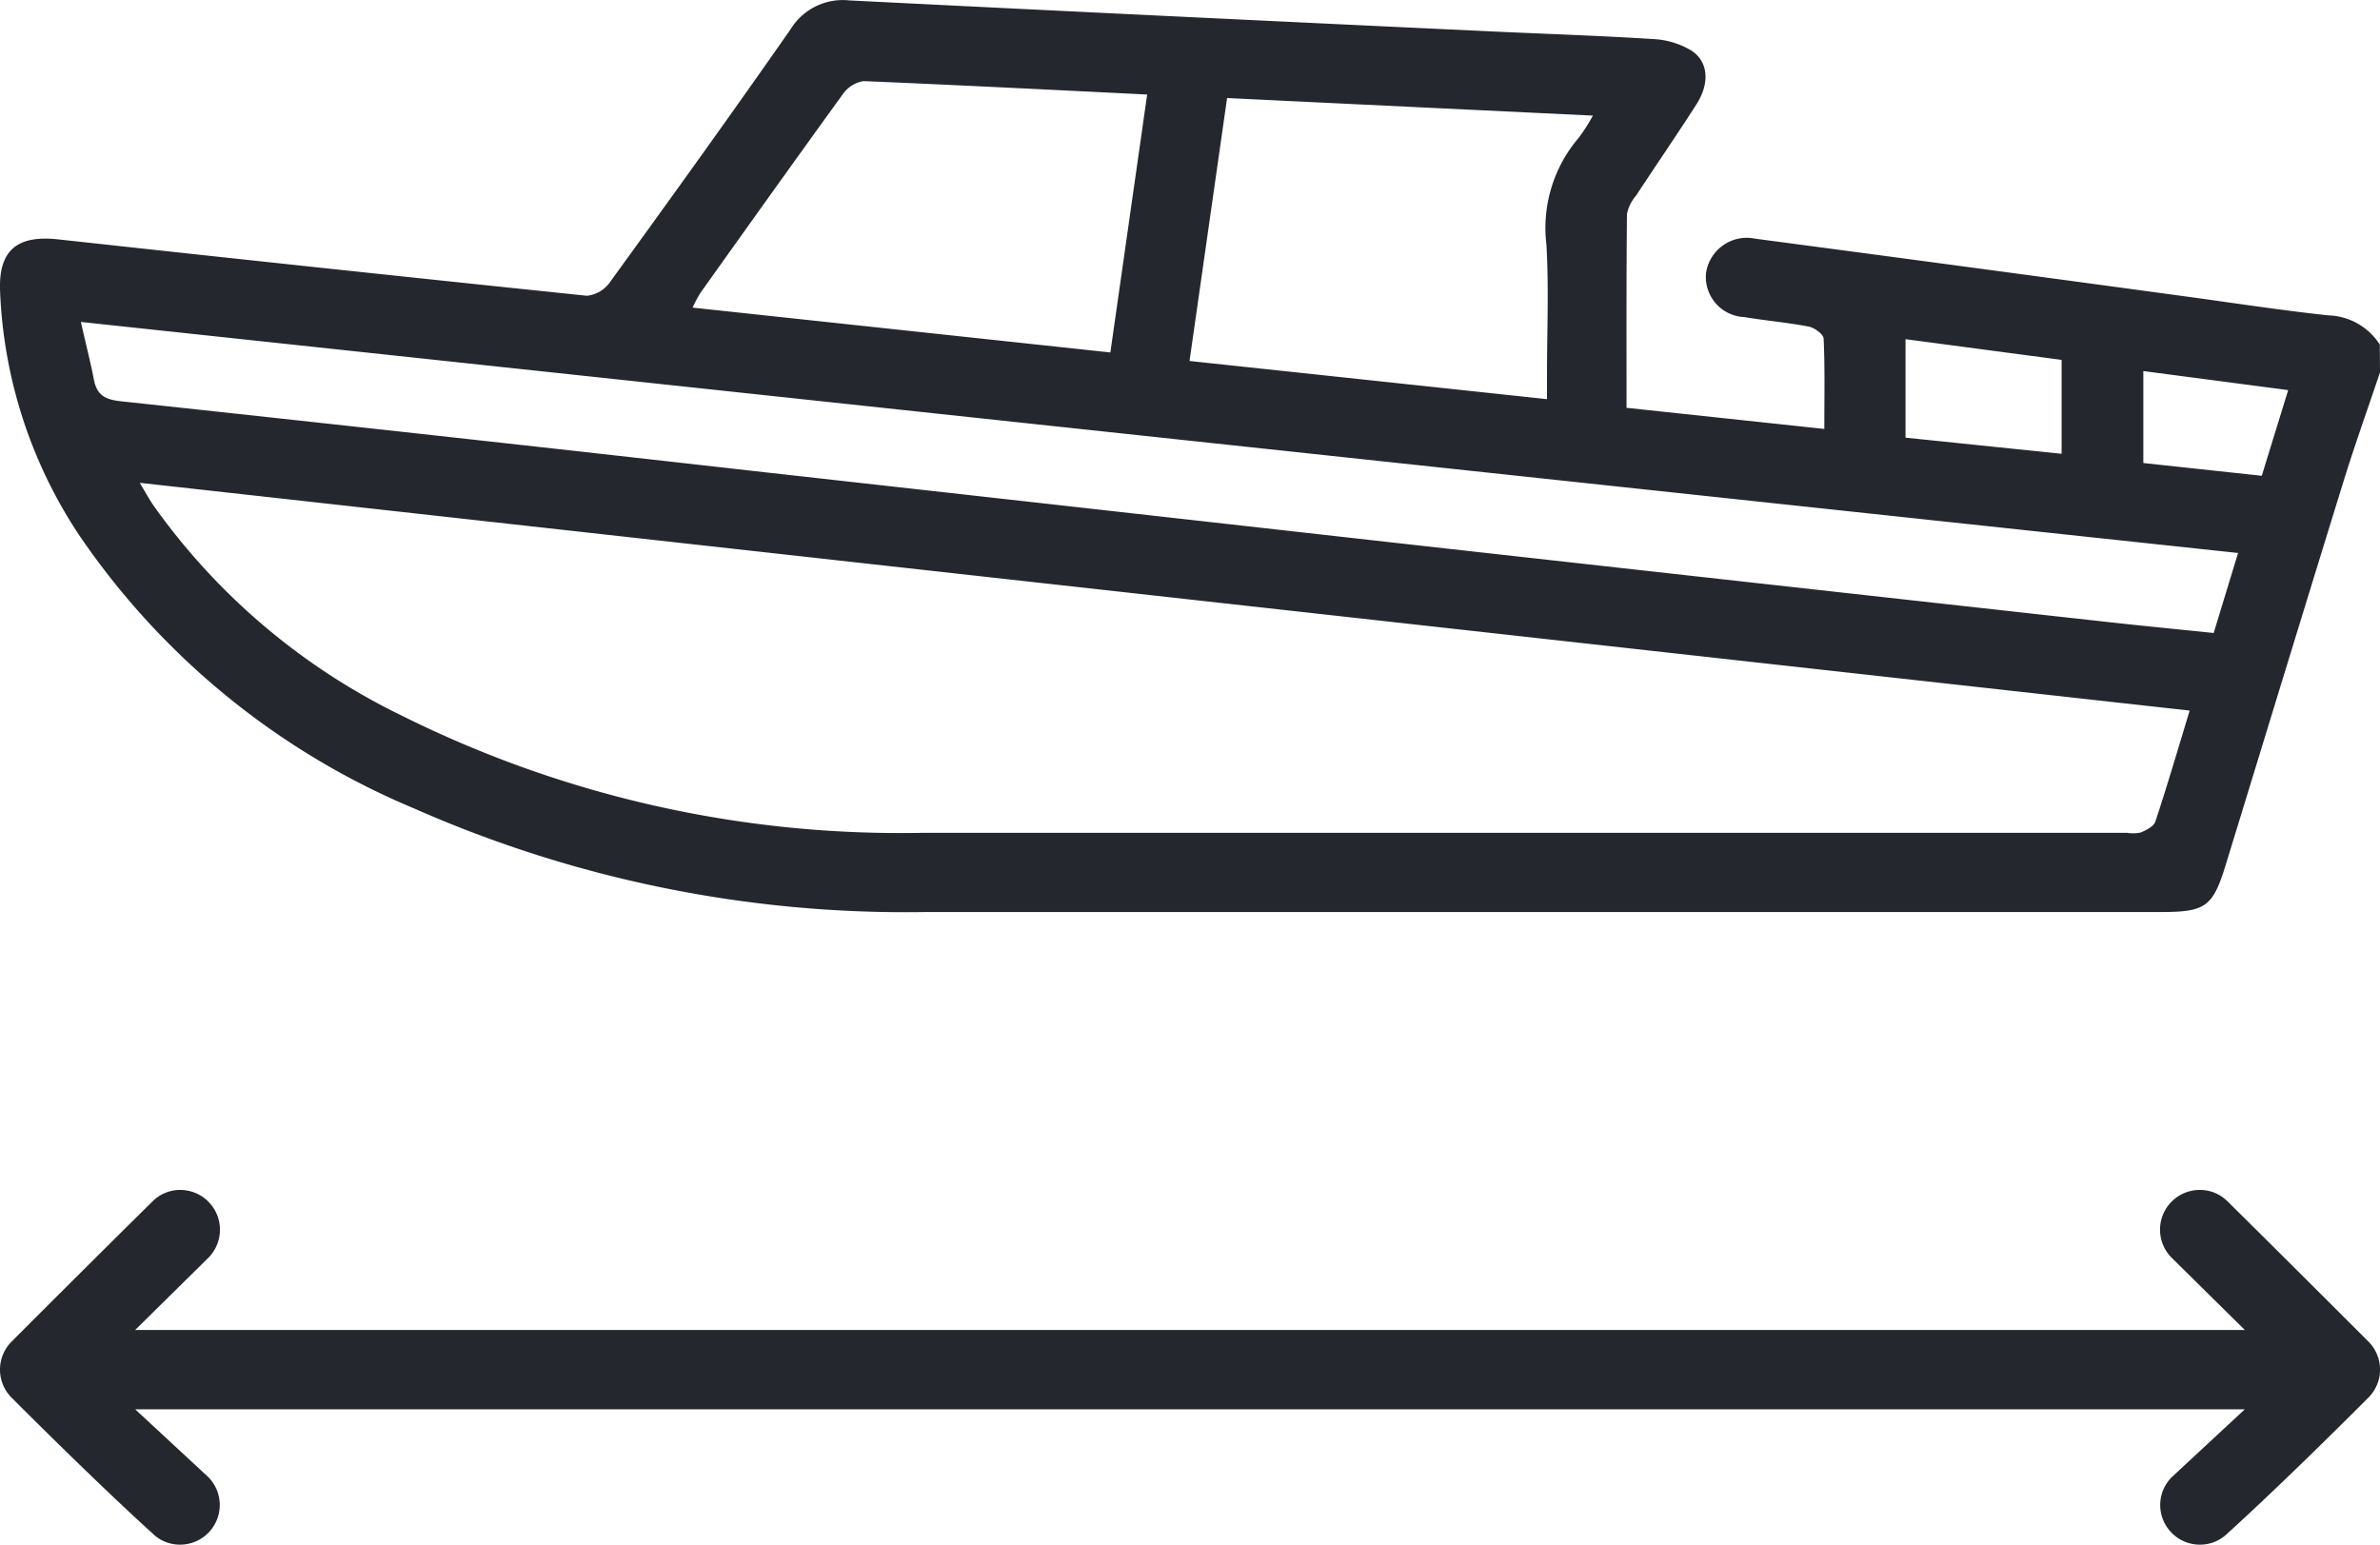 <svg xmlns="http://www.w3.org/2000/svg" width="50" height="32.453" viewBox="0 0 50 32.453">
  <g id="length" transform="translate(-120 -3521)">
    <g id="Group_40" data-name="Group 40" transform="translate(31.346 3888.024)">
      <path id="Path_67" data-name="Path 67" d="M138.654-359.2c-.257.763-.529,1.522-.767,2.291-.831,2.685-1.651,5.374-2.476,8.061-.269.875-.421.985-1.358.985q-12.965,0-25.929,0a25.538,25.538,0,0,1-10.768-2.175,15.938,15.938,0,0,1-7.046-5.753,9.962,9.962,0,0,1-1.655-5.133c-.03-.847.366-1.164,1.219-1.071q5.554.608,11.111,1.185a.679.679,0,0,0,.482-.284c1.28-1.765,2.554-3.534,3.8-5.321a1.284,1.284,0,0,1,1.233-.6q6.68.333,13.362.645c1.17.056,2.342.092,3.511.166a1.722,1.722,0,0,1,.817.244c.363.242.383.693.1,1.134-.413.643-.846,1.273-1.266,1.913a.846.846,0,0,0-.19.384c-.014,1.346-.009,2.693-.009,4.073l4.155.444c0-.663.014-1.279-.014-1.893,0-.094-.192-.234-.313-.257-.446-.087-.9-.124-1.351-.2a.845.845,0,0,1-.808-.918.865.865,0,0,1,1.036-.729q4.474.592,8.945,1.2c1.032.139,2.06.3,3.095.411a1.328,1.328,0,0,1,1.08.614Zm-4,7.105-43.064-4.785c.126.209.2.348.289.477a13.755,13.755,0,0,0,5.238,4.425,23.461,23.461,0,0,0,10.932,2.451q12.645,0,25.29,0a.787.787,0,0,0,.29-.007c.116-.05.272-.127.305-.227C134.185-350.518,134.407-351.278,134.657-352.1Zm-44.3-8.165c.1.457.2.831.272,1.209.061.323.23.421.562.457q6.67.716,13.336,1.47,6.812.76,13.624,1.525,7.418.828,14.838,1.649c.72.08,1.441.149,2.174.225l.512-1.681Zm30.8,1.622v-.515c0-.91.041-1.822-.012-2.729a2.92,2.92,0,0,1,.682-2.252,3.766,3.766,0,0,0,.294-.461l-7.685-.369-.789,5.524Zm-9.173-.981.773-5.419c-2.03-.1-3.994-.2-5.959-.282a.666.666,0,0,0-.443.286c-1,1.381-1.993,2.773-2.984,4.164a2.905,2.905,0,0,0-.164.309Zm19.984.156-3.279-.435v2.069l3.279.339Zm1.717,2.167,2.488.268.555-1.8-3.043-.4Z" transform="translate(0 0)" fill="#24272d"/>
    </g>
    <path id="Union_7" data-name="Union 7" d="M45.626,7.207a.828.828,0,0,1,0-1.173L47.16,4.609H2.84L4.378,6.035a.834.834,0,0,1-.6,1.418A.817.817,0,0,1,3.2,7.212S2.191,6.313.243,4.364a.834.834,0,0,1,0-1.177C2.192,1.237,3.206.239,3.206.239h0A.821.821,0,0,1,3.785,0a.836.836,0,0,1,.6,1.418L2.84,2.942H47.16L45.616,1.418A.835.835,0,0,1,46.214,0a.822.822,0,0,1,.581.238s1.013,1,2.962,2.948a.832.832,0,0,1,0,1.177C47.809,6.313,46.8,7.212,46.8,7.212a.819.819,0,0,1-.582.241A.83.83,0,0,1,45.626,7.207Z" transform="translate(120 3546)" fill="#24272d"/>
  </g>
</svg>
